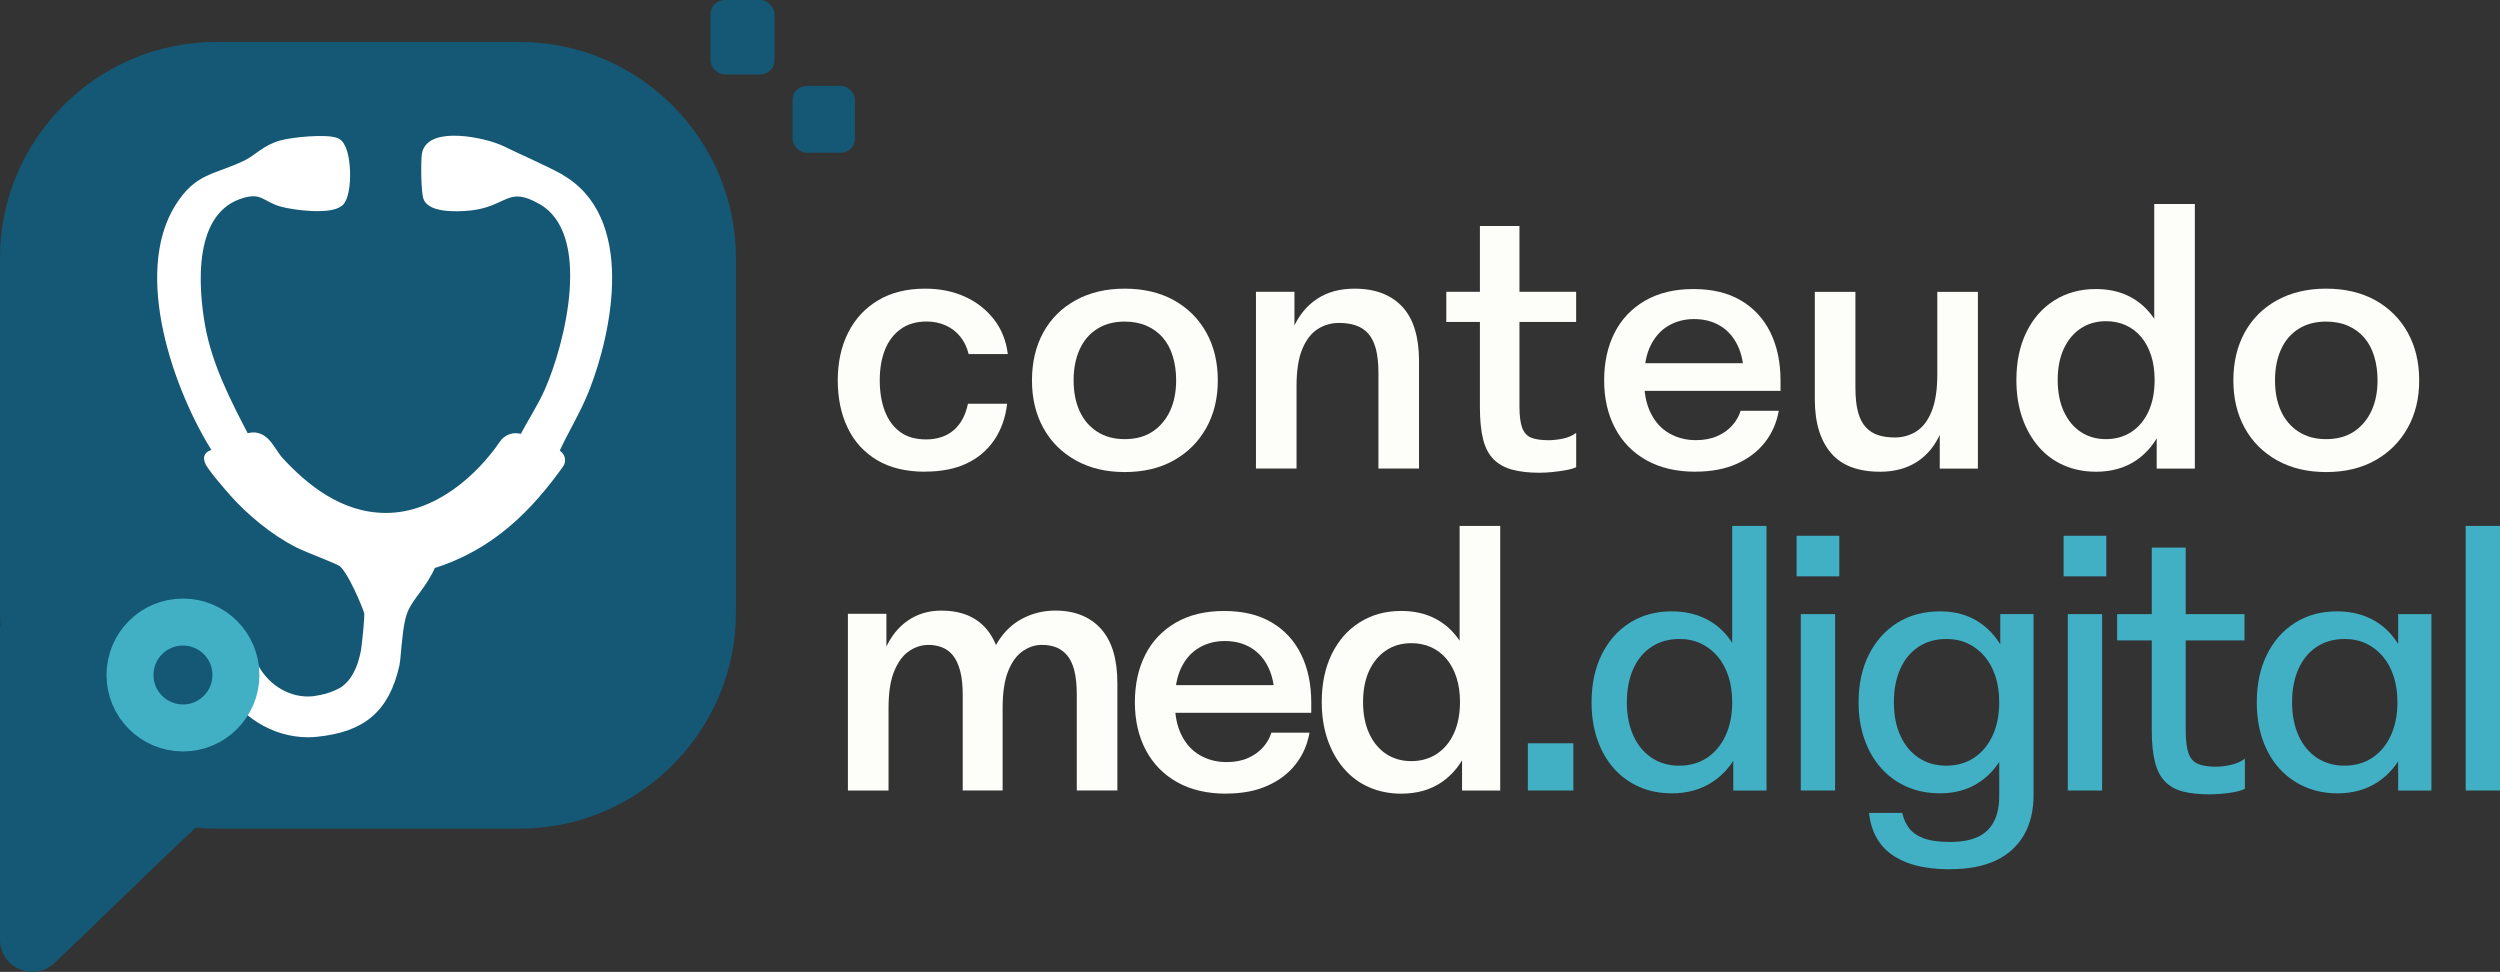 <?xml version="1.0" encoding="UTF-8"?>
<svg id="Layer_2" data-name="Layer 2" xmlns="http://www.w3.org/2000/svg" viewBox="0 0 798.26 310.32">
  <rect x="0" y="0" width="798.26" height="310.32" fill="#333333" stroke="none"/>
  <defs>
    <style>
      .cls-1 {
        fill: #41b0c4;
      }

      .cls-2 {
        fill: #fff;
        stroke: #fff;
        stroke-width: 3px;
      }

      .cls-2, .cls-3 {
        stroke-miterlimit: 10;
      }

      .cls-4 {
        fill: #fdfdfa;
      }

      .cls-3 {
        fill: none;
        stroke: #41b0c4;
        stroke-width: 15px;
      }

      .cls-5 {
        fill: #145875;
      }
    </style>
  </defs>
  <g id="Layer_7" data-name="Layer 7">
    <path class="cls-5" d="M166.02,13.4h-97.05C31.04,13.4,0,44.44,0,82.37v113.22c0,1.45.06,2.88.15,4.31l-.15-.1v100.19c0,9.06,10.83,13.7,17.41,7.48,15.03-14.23,30.05-29.12,45.08-43.22,2.14.2,4.3.32,6.48.32h97.05c37.94,0,68.97-31.04,68.97-68.97v-113.22c0-37.93-31.04-68.97-68.97-68.97Z"/>
    <path class="cls-2" d="M178.13,56.65c-4.88-2.62-12.57-5.99-18.01-8.63-5.69-2.76-22.71-6.07-23.91,1.25-.36,2.18-.31,12.53.56,14.08,1.85,3.32,11.37,2.78,15.2,2.1,9.36-1.65,10.54-7.54,20.95-1.65,18.27,10.32,8.82,46.67,2.44,61.12-2.32,5.25-5.57,10.11-8.22,15.23l-1.82-.28c-1.74-.26-3.46.52-4.45,1.97-7.44,10.92-21.2,23.44-37.65,23.44-14.75,0-26.17-9.38-34.12-18.05-3.06-3.33-4.69-9.57-10.76-7.09-6.15-11.76-12.16-23.48-14.38-36.23-2.06-11.81-4.33-37.31,13.63-42.24,6.26-1.72,7.31,1.38,12.33,2.82,3.95,1.13,15.25,2.52,18.34.03,2.96-2.39,2.72-17.58-.97-19.02-3.19-1.25-13.7-.24-17.38.79-5.27,1.47-7.39,4.47-11.27,6.34-9.86,4.74-15.15,3.8-21.33,13.63-13.25,21.08-.65,57.87,12.35,78.04l-2.51,1.15c-.75.54-.52,1.12-.3,1.78.53,1.61,6.13,8.08,7.75,9.9,5.26,5.94,12.99,12.46,20.77,16.35,3.13,1.57,11.57,4.65,13.74,5.91,3.01,1.75,8.15,14.14,8.64,16.07.32,1.23-.67,9.96-.93,11.88-.04.26-.08.53-.12.8-.24,1.13-.51,2.2-.8,3.21,0,.02-.01.05-.02.07-.06.2-.12.38-.18.57-.99,2.96-2.29,5.26-4,7.03-1.22,1.18-1.77,1.58-2.46,1.95-2.08,1.13-4.31,1.97-6.65,2.4l-2.32.42h-.1c-7.62.85-15.33-3.53-19.17-10.85l-8.86,4.64c5.25,10.02,15.52,16.33,26.19,16.33.94,0,1.87-.05,2.81-.15,14.07-1.48,21.71-7.19,24.94-21.67l.24-1.76c.57-5.65.9-11.86,2.47-15.59,2-4.77,6.24-8.12,8.95-14.61,18.98-5.8,31.06-18.4,40.81-32.01.62-.87.45-2.08-.38-2.76l-1.29-1.06c3.02-6.73,7.16-13.29,9.88-20.25,7.12-18.21,14.93-54.68-8.63-67.35Z"/>
    <circle class="cls-3" cx="58.42" cy="215.53" r="16.91"/>
    <rect class="cls-5" x="253.06" y="27.41" width="19.93" height="21.36" rx="4.52" ry="4.52"/>
    <rect class="cls-5" x="226.86" y="0" width="20.44" height="23.77" rx="4.52" ry="4.52"/>
    <g>
      <g>
        <path class="cls-4" d="M295.43,150.62c-6.11,0-11.23-1.23-15.36-3.69-4.13-2.46-7.26-5.88-9.39-10.28-2.12-4.39-3.18-9.46-3.18-15.2s1.1-10.8,3.3-15.2c2.2-4.39,5.38-7.84,9.55-10.34,4.17-2.5,9.2-3.74,15.08-3.74,4.69,0,8.92.86,12.68,2.57,3.76,1.71,6.85,4.13,9.28,7.26,2.42,3.13,3.89,6.82,4.41,11.06h-12.51c-.52-2.16-1.42-4.02-2.68-5.59-1.27-1.56-2.83-2.75-4.69-3.58-1.86-.82-3.87-1.23-6.03-1.23-3.28,0-6.03.8-8.27,2.4-2.24,1.6-3.91,3.8-5.03,6.59s-1.68,6.05-1.68,9.78.54,7,1.62,9.83c1.08,2.83,2.7,5.05,4.86,6.65,2.16,1.6,4.95,2.4,8.38,2.4s6.5-.99,8.77-2.96c2.27-1.97,3.78-4.79,4.53-8.44h12.51c-.52,4.47-1.9,8.34-4.13,11.62-2.24,3.28-5.2,5.77-8.88,7.49s-8.06,2.57-13.13,2.57Z"/>
        <path class="cls-4" d="M359.12,150.73c-5.96,0-11.17-1.25-15.64-3.74-4.47-2.5-7.92-5.94-10.34-10.34-2.42-4.39-3.63-9.46-3.63-15.2s1.21-10.91,3.63-15.31c2.42-4.39,5.87-7.82,10.34-10.28,4.47-2.46,9.68-3.69,15.64-3.69s11.27,1.23,15.7,3.69c4.43,2.46,7.88,5.89,10.34,10.28,2.46,4.4,3.69,9.5,3.69,15.31s-1.23,10.8-3.69,15.2c-2.46,4.4-5.9,7.84-10.34,10.34-4.43,2.5-9.67,3.74-15.7,3.74ZM359.12,140.22c3.5,0,6.46-.8,8.88-2.4,2.42-1.6,4.28-3.8,5.59-6.59,1.3-2.79,1.96-6.05,1.96-9.78,0-2.76-.35-5.31-1.06-7.65-.71-2.35-1.77-4.34-3.18-5.98-1.42-1.64-3.15-2.91-5.2-3.8-2.05-.89-4.38-1.34-6.98-1.34-3.43,0-6.37.78-8.83,2.35-2.46,1.56-4.32,3.76-5.59,6.59-1.27,2.83-1.9,6.11-1.9,9.83s.63,6.98,1.9,9.78c1.27,2.79,3.13,4.99,5.59,6.59,2.46,1.6,5.4,2.4,8.83,2.4Z"/>
        <path class="cls-4" d="M401.03,149.61v-56.43h12.29v25.81l-3.02.11c0-5.66.89-10.48,2.68-14.47,1.79-3.98,4.32-7.06,7.6-9.22,3.28-2.16,7.26-3.24,11.96-3.24,3.35,0,6.31.5,8.88,1.51,2.57,1.01,4.73,2.48,6.48,4.41,1.75,1.94,3.05,4.34,3.91,7.21.86,2.87,1.29,6.2,1.29,10v34.3h-12.96v-30.51c0-3.13-.28-5.72-.84-7.77-.56-2.05-1.38-3.67-2.46-4.86-1.08-1.19-2.4-2.05-3.97-2.57-1.56-.52-3.32-.78-5.25-.78-2.53,0-4.82.65-6.87,1.96-2.05,1.3-3.69,3.43-4.92,6.37-1.23,2.94-1.84,6.91-1.84,11.9v26.26h-12.96Z"/>
        <path class="cls-4" d="M461.81,102.79v-9.61h41.46v9.61h-41.46ZM491.54,150.95c-3.43,0-6.35-.34-8.77-1.01-2.42-.67-4.4-1.79-5.92-3.35-1.53-1.56-2.63-3.69-3.3-6.37s-1.01-6.07-1.01-10.17v-57.88h12.63v57.66c0,2.98.3,5.25.89,6.82.6,1.56,1.56,2.61,2.91,3.13,1.34.52,3.17.78,5.48.78,1.41,0,2.94-.17,4.58-.5,1.64-.34,3.05-.95,4.25-1.84v10.95c-.75.37-1.83.69-3.24.95-1.42.26-2.89.46-4.41.61-1.53.15-2.89.22-4.08.22Z"/>
        <path class="cls-4" d="M541.37,150.62c-6.11,0-11.34-1.23-15.7-3.69-4.36-2.46-7.69-5.88-10-10.28-2.31-4.39-3.46-9.46-3.46-15.2s1.1-10.78,3.3-15.14c2.2-4.36,5.44-7.78,9.72-10.28,4.28-2.49,9.44-3.74,15.48-3.74s11.01,1.21,15.14,3.63c4.13,2.42,7.28,5.83,9.44,10.22,2.16,4.4,3.24,9.54,3.24,15.42v3.24h-47.38v-8.83h37.88l-2.23,4.02c0-3.72-.65-6.95-1.96-9.67-1.3-2.72-3.15-4.81-5.53-6.26-2.38-1.45-5.18-2.18-8.38-2.18-2.98,0-5.68.69-8.1,2.07-2.42,1.38-4.34,3.48-5.75,6.31-1.42,2.83-2.12,6.48-2.12,10.95s.71,7.8,2.12,10.67c1.41,2.87,3.39,5.03,5.92,6.48,2.53,1.45,5.36,2.18,8.49,2.18,2.61,0,4.88-.43,6.82-1.28,1.94-.86,3.54-1.99,4.8-3.41,1.27-1.41,2.16-2.98,2.68-4.69h12.18c-.67,3.8-2.14,7.15-4.41,10.06-2.27,2.91-5.27,5.2-9,6.87-3.73,1.68-8.12,2.51-13.19,2.51Z"/>
        <path class="cls-4" d="M600.15,150.62c-3.35,0-6.33-.49-8.94-1.45-2.61-.97-4.77-2.44-6.48-4.41-1.71-1.97-3.02-4.39-3.91-7.26-.89-2.87-1.34-6.2-1.34-10v-34.3h12.96v30.51c0,3.2.28,5.83.84,7.88.56,2.05,1.4,3.67,2.51,4.86,1.12,1.19,2.44,2.03,3.97,2.51,1.53.49,3.3.73,5.31.73,2.46,0,4.71-.63,6.76-1.9,2.05-1.27,3.69-3.39,4.92-6.37,1.23-2.98,1.84-6.96,1.84-11.96v-26.26h12.96v56.43h-12.18v-25.7l2.91-.22c0,5.66-.88,10.5-2.63,14.53-1.75,4.02-4.27,7.1-7.54,9.22-3.28,2.12-7.26,3.18-11.96,3.18Z"/>
        <path class="cls-4" d="M669.2,150.62c-3.73,0-7.15-.69-10.28-2.07s-5.81-3.37-8.04-5.98c-2.24-2.61-3.97-5.7-5.2-9.27-1.23-3.58-1.84-7.56-1.84-11.96,0-5.81,1.06-10.9,3.18-15.25,2.12-4.36,5.1-7.75,8.94-10.17,3.84-2.42,8.25-3.63,13.24-3.63,3.8,0,7.17.69,10.11,2.07,2.94,1.38,5.44,3.37,7.49,5.98,2.05,2.61,3.61,5.68,4.69,9.22,1.08,3.54,1.62,7.47,1.62,11.79,0,5.81-.93,10.91-2.79,15.31-1.86,4.4-4.58,7.82-8.16,10.28-3.58,2.46-7.9,3.69-12.96,3.69ZM672.44,140.22c3.05,0,5.75-.76,8.1-2.29,2.35-1.53,4.17-3.71,5.48-6.54,1.3-2.83,1.96-6.18,1.96-10.06,0-2.91-.37-5.51-1.12-7.82-.75-2.31-1.81-4.28-3.18-5.92-1.38-1.64-3.02-2.89-4.92-3.74-1.9-.86-4-1.29-6.31-1.29-3.06,0-5.74.76-8.04,2.29-2.31,1.53-4.12,3.69-5.42,6.48-1.3,2.79-1.96,6.13-1.96,10s.65,7.23,1.96,10.06c1.3,2.83,3.11,5.01,5.42,6.54,2.31,1.53,4.99,2.29,8.04,2.29ZM688.64,149.61v-19.33l1.79-9.16-2.57-8.49v-47.49h12.96v84.48h-12.18Z"/>
        <path class="cls-4" d="M742.73,150.73c-5.96,0-11.17-1.25-15.64-3.74-4.47-2.5-7.92-5.94-10.34-10.34-2.42-4.39-3.63-9.46-3.63-15.2s1.21-10.91,3.63-15.31c2.42-4.39,5.87-7.82,10.34-10.28s9.68-3.69,15.64-3.69,11.27,1.23,15.7,3.69c4.43,2.46,7.88,5.89,10.34,10.28,2.46,4.4,3.69,9.5,3.69,15.31s-1.23,10.8-3.69,15.2c-2.46,4.4-5.91,7.84-10.34,10.34-4.43,2.5-9.67,3.74-15.7,3.74ZM742.73,140.22c3.5,0,6.46-.8,8.88-2.4,2.42-1.6,4.28-3.8,5.59-6.59,1.3-2.79,1.96-6.05,1.96-9.78,0-2.76-.35-5.31-1.06-7.65-.71-2.35-1.77-4.34-3.18-5.98-1.42-1.64-3.15-2.91-5.2-3.8s-4.38-1.34-6.98-1.34c-3.43,0-6.37.78-8.83,2.35-2.46,1.56-4.32,3.76-5.59,6.59-1.27,2.83-1.9,6.11-1.9,9.83s.63,6.98,1.9,9.78c1.27,2.79,3.13,4.99,5.59,6.59,2.46,1.6,5.4,2.4,8.83,2.4Z"/>
      </g>
      <g>
        <path class="cls-4" d="M270.74,252.41v-56.43h12.29v25.81l-3.02.11c0-5.66.86-10.48,2.57-14.47,1.71-3.98,4.12-7.06,7.21-9.22,3.09-2.16,6.69-3.24,10.78-3.24,3.13,0,5.88.49,8.27,1.45,2.38.97,4.39,2.4,6.03,4.3,1.64,1.9,2.91,4.25,3.8,7.04.89,2.79,1.38,5.98,1.45,9.55h-5.48c.6-4.92,1.92-9.03,3.97-12.35,2.05-3.31,4.69-5.81,7.93-7.49,3.24-1.68,6.72-2.51,10.45-2.51,3.13,0,5.92.5,8.38,1.51,2.46,1,4.54,2.48,6.26,4.41,1.71,1.94,3,4.34,3.86,7.21.86,2.87,1.29,6.2,1.29,10v34.3h-12.96v-30.5c0-3.13-.26-5.72-.78-7.77-.52-2.05-1.29-3.67-2.29-4.86-1.01-1.19-2.18-2.05-3.52-2.57-1.34-.52-2.87-.78-4.58-.78-2.09,0-4.1.65-6.03,1.96-1.94,1.3-3.5,3.43-4.69,6.37-1.19,2.94-1.79,6.91-1.79,11.9v26.26h-12.74v-30.5c0-3.13-.28-5.72-.84-7.77-.56-2.05-1.32-3.67-2.29-4.86-.97-1.19-2.12-2.05-3.46-2.57-1.34-.52-2.79-.78-4.36-.78-2.16,0-4.21.65-6.15,1.96-1.94,1.3-3.52,3.43-4.75,6.37-1.23,2.94-1.84,6.91-1.84,11.9v26.26h-12.96Z"/>
        <path class="cls-4" d="M391.53,253.42c-6.11,0-11.34-1.23-15.7-3.69-4.36-2.46-7.69-5.88-10-10.28-2.31-4.39-3.46-9.46-3.46-15.2s1.1-10.78,3.3-15.14c2.2-4.36,5.44-7.78,9.72-10.28,4.28-2.49,9.44-3.74,15.48-3.74s11.01,1.21,15.14,3.63c4.13,2.42,7.28,5.83,9.44,10.22,2.16,4.4,3.24,9.54,3.24,15.42v3.24h-47.38v-8.83h37.88l-2.23,4.02c0-3.72-.65-6.95-1.96-9.67-1.3-2.72-3.15-4.81-5.53-6.26-2.39-1.45-5.18-2.18-8.38-2.18-2.98,0-5.68.69-8.1,2.07-2.42,1.38-4.34,3.48-5.75,6.31s-2.12,6.48-2.12,10.95.71,7.8,2.12,10.67c1.42,2.87,3.39,5.03,5.92,6.48,2.53,1.45,5.36,2.18,8.49,2.18,2.61,0,4.88-.43,6.82-1.29,1.94-.86,3.54-1.99,4.8-3.41,1.27-1.41,2.16-2.98,2.68-4.69h12.18c-.67,3.8-2.14,7.15-4.41,10.06-2.27,2.91-5.27,5.2-9,6.87-3.73,1.68-8.12,2.51-13.18,2.51Z"/>
        <path class="cls-4" d="M447.4,253.42c-3.73,0-7.15-.69-10.28-2.07-3.13-1.38-5.81-3.37-8.04-5.98-2.24-2.61-3.97-5.7-5.2-9.28-1.23-3.58-1.84-7.56-1.84-11.96,0-5.81,1.06-10.89,3.18-15.25,2.12-4.36,5.1-7.75,8.94-10.17,3.84-2.42,8.25-3.63,13.24-3.63,3.8,0,7.17.69,10.11,2.07,2.94,1.38,5.44,3.37,7.49,5.98,2.05,2.61,3.61,5.68,4.69,9.22,1.08,3.54,1.62,7.47,1.62,11.79,0,5.81-.93,10.91-2.79,15.31-1.86,4.4-4.58,7.82-8.16,10.28s-7.9,3.69-12.96,3.69ZM450.64,243.03c3.05,0,5.75-.76,8.1-2.29,2.35-1.53,4.17-3.71,5.48-6.54,1.3-2.83,1.96-6.18,1.96-10.06,0-2.91-.37-5.51-1.12-7.82-.75-2.31-1.81-4.28-3.18-5.92-1.38-1.64-3.02-2.89-4.92-3.74-1.9-.86-4-1.29-6.31-1.29-3.06,0-5.74.76-8.04,2.29-2.31,1.53-4.12,3.69-5.42,6.48-1.3,2.79-1.96,6.13-1.96,10s.65,7.23,1.96,10.06c1.3,2.83,3.11,5.01,5.42,6.54,2.31,1.53,4.99,2.29,8.04,2.29ZM466.84,252.41v-19.33l1.79-9.16-2.57-8.49v-47.49h12.96v84.48h-12.18Z"/>
        <path class="cls-1" d="M487.85,252.41v-15.08h14.53v15.08h-14.53Z"/>
        <path class="cls-1" d="M533.77,253.31c-3.8,0-7.26-.69-10.39-2.07-3.13-1.38-5.83-3.35-8.1-5.92-2.27-2.57-4.02-5.64-5.25-9.22-1.23-3.58-1.84-7.52-1.84-11.84,0-5.81,1.08-10.9,3.24-15.25,2.16-4.36,5.16-7.75,9-10.17,3.83-2.42,8.29-3.63,13.35-3.63,3.8,0,7.21.69,10.22,2.07,3.02,1.38,5.57,3.37,7.65,5.98,2.08,2.61,3.71,5.68,4.86,9.22,1.15,3.54,1.73,7.47,1.73,11.79,0,5.81-.99,10.89-2.96,15.25-1.97,4.36-4.8,7.75-8.49,10.17-3.69,2.42-8.03,3.63-13.02,3.63ZM536.23,244.48c3.35,0,6.29-.84,8.83-2.51,2.53-1.68,4.51-4.04,5.92-7.1,1.41-3.05,2.12-6.59,2.12-10.62,0-3.13-.41-5.92-1.23-8.38-.82-2.46-1.97-4.56-3.46-6.31-1.49-1.75-3.26-3.11-5.31-4.08-2.05-.97-4.34-1.45-6.87-1.45-3.35,0-6.3.82-8.83,2.46-2.53,1.64-4.49,3.99-5.87,7.04-1.38,3.06-2.07,6.63-2.07,10.73s.69,7.56,2.07,10.62c1.38,3.06,3.33,5.42,5.87,7.1,2.53,1.68,5.48,2.51,8.83,2.51ZM553.44,252.41v-19l2.12-9.5-2.46-8.27v-47.71h10.95v84.48h-10.62Z"/>
        <path class="cls-1" d="M573.66,184.03v-12.96h13.63v12.96h-13.63ZM575,252.41v-56.32h10.95v56.32h-10.95Z"/>
        <path class="cls-1" d="M619.48,253.31c-3.88,0-7.39-.69-10.56-2.07-3.17-1.38-5.91-3.35-8.21-5.92-2.31-2.57-4.1-5.64-5.36-9.22-1.27-3.58-1.9-7.52-1.9-11.84,0-5.81,1.1-10.9,3.3-15.25,2.2-4.36,5.23-7.75,9.11-10.17,3.87-2.42,8.42-3.63,13.63-3.63,4.92,0,9.14,1.21,12.68,3.63,3.54,2.42,6.29,5.81,8.27,10.17,1.97,4.36,2.96,9.44,2.96,15.25s-.97,10.78-2.91,15.14c-1.94,4.36-4.69,7.77-8.27,10.22-3.58,2.46-7.82,3.69-12.74,3.69ZM622.83,277.56c-5.74,0-10.47-.75-14.19-2.23-3.73-1.49-6.54-3.58-8.44-6.26s-3.04-5.85-3.41-9.5h10.62c.37,1.79,1.08,3.39,2.12,4.8,1.04,1.41,2.61,2.51,4.69,3.3,2.08.78,4.92,1.17,8.49,1.17s6.52-.54,8.83-1.62c2.31-1.08,4.02-2.72,5.14-4.92s1.68-4.86,1.68-7.99v-20.23l2.24-10.17-1.9-8.83v-19h10.62v57.77c0,4.99-1.03,9.26-3.07,12.79-2.05,3.54-5.03,6.24-8.94,8.1-3.91,1.86-8.73,2.79-14.47,2.79ZM621.49,244.48c3.35,0,6.29-.84,8.83-2.51,2.53-1.68,4.51-4.04,5.92-7.1,1.41-3.05,2.12-6.59,2.12-10.62,0-3.13-.41-5.92-1.23-8.38-.82-2.46-1.97-4.56-3.46-6.31-1.49-1.75-3.26-3.11-5.31-4.08-2.05-.97-4.34-1.45-6.87-1.45-3.35,0-6.3.82-8.83,2.46-2.53,1.64-4.49,3.99-5.87,7.04-1.38,3.06-2.07,6.63-2.07,10.73s.69,7.56,2.07,10.62c1.38,3.06,3.33,5.42,5.87,7.1,2.53,1.68,5.48,2.51,8.83,2.51Z"/>
        <path class="cls-1" d="M658.92,184.03v-12.96h13.63v12.96h-13.63ZM660.26,252.41v-56.32h10.95v56.32h-10.95Z"/>
        <path class="cls-1" d="M676.01,204.48v-8.38h40.67v8.38h-40.67ZM705.51,253.64c-3.28,0-6.09-.3-8.44-.89-2.35-.6-4.27-1.66-5.75-3.19-1.49-1.53-2.57-3.61-3.24-6.26-.67-2.64-1.01-5.98-1.01-10v-58.44h10.84v58.33c0,3.2.3,5.64.89,7.32.6,1.68,1.6,2.81,3.02,3.41,1.41.6,3.31.89,5.7.89,1.41,0,3-.18,4.75-.56,1.75-.37,3.26-1.04,4.53-2.01v9.61c-.82.45-1.94.8-3.35,1.06-1.42.26-2.85.45-4.3.56-1.45.11-2.66.17-3.63.17Z"/>
        <path class="cls-1" d="M746.3,253.31c-3.73,0-7.17-.69-10.34-2.07-3.17-1.38-5.9-3.35-8.21-5.92-2.31-2.57-4.08-5.64-5.31-9.22-1.23-3.58-1.84-7.52-1.84-11.84,0-5.81,1.08-10.9,3.24-15.25,2.16-4.36,5.16-7.75,9-10.17,3.83-2.42,8.29-3.63,13.35-3.63,3.8,0,7.21.69,10.22,2.07,3.02,1.38,5.57,3.37,7.65,5.98,2.08,2.61,3.71,5.68,4.86,9.22,1.15,3.54,1.73,7.47,1.73,11.79,0,5.81-.99,10.89-2.96,15.25-1.97,4.36-4.79,7.75-8.44,10.17-3.65,2.42-7.97,3.63-12.96,3.63ZM748.64,244.48c3.35,0,6.29-.84,8.83-2.51,2.53-1.68,4.51-4.04,5.92-7.1,1.41-3.05,2.12-6.59,2.12-10.62,0-3.13-.41-5.92-1.23-8.38-.82-2.46-1.97-4.56-3.46-6.31-1.49-1.75-3.26-3.11-5.31-4.08-2.05-.97-4.34-1.45-6.87-1.45-3.35,0-6.3.82-8.83,2.46-2.53,1.64-4.49,3.99-5.87,7.04-1.38,3.06-2.07,6.63-2.07,10.73s.69,7.56,2.07,10.62c1.38,3.06,3.33,5.42,5.87,7.1,2.53,1.68,5.48,2.51,8.83,2.51ZM765.74,252.41v-24.25l1.9-4.25-1.9-8.49v-19.33h10.62v56.32h-10.62Z"/>
        <path class="cls-1" d="M787.31,252.41v-84.48h10.95v84.48h-10.95Z"/>
      </g>
    </g>
  </g>
</svg>